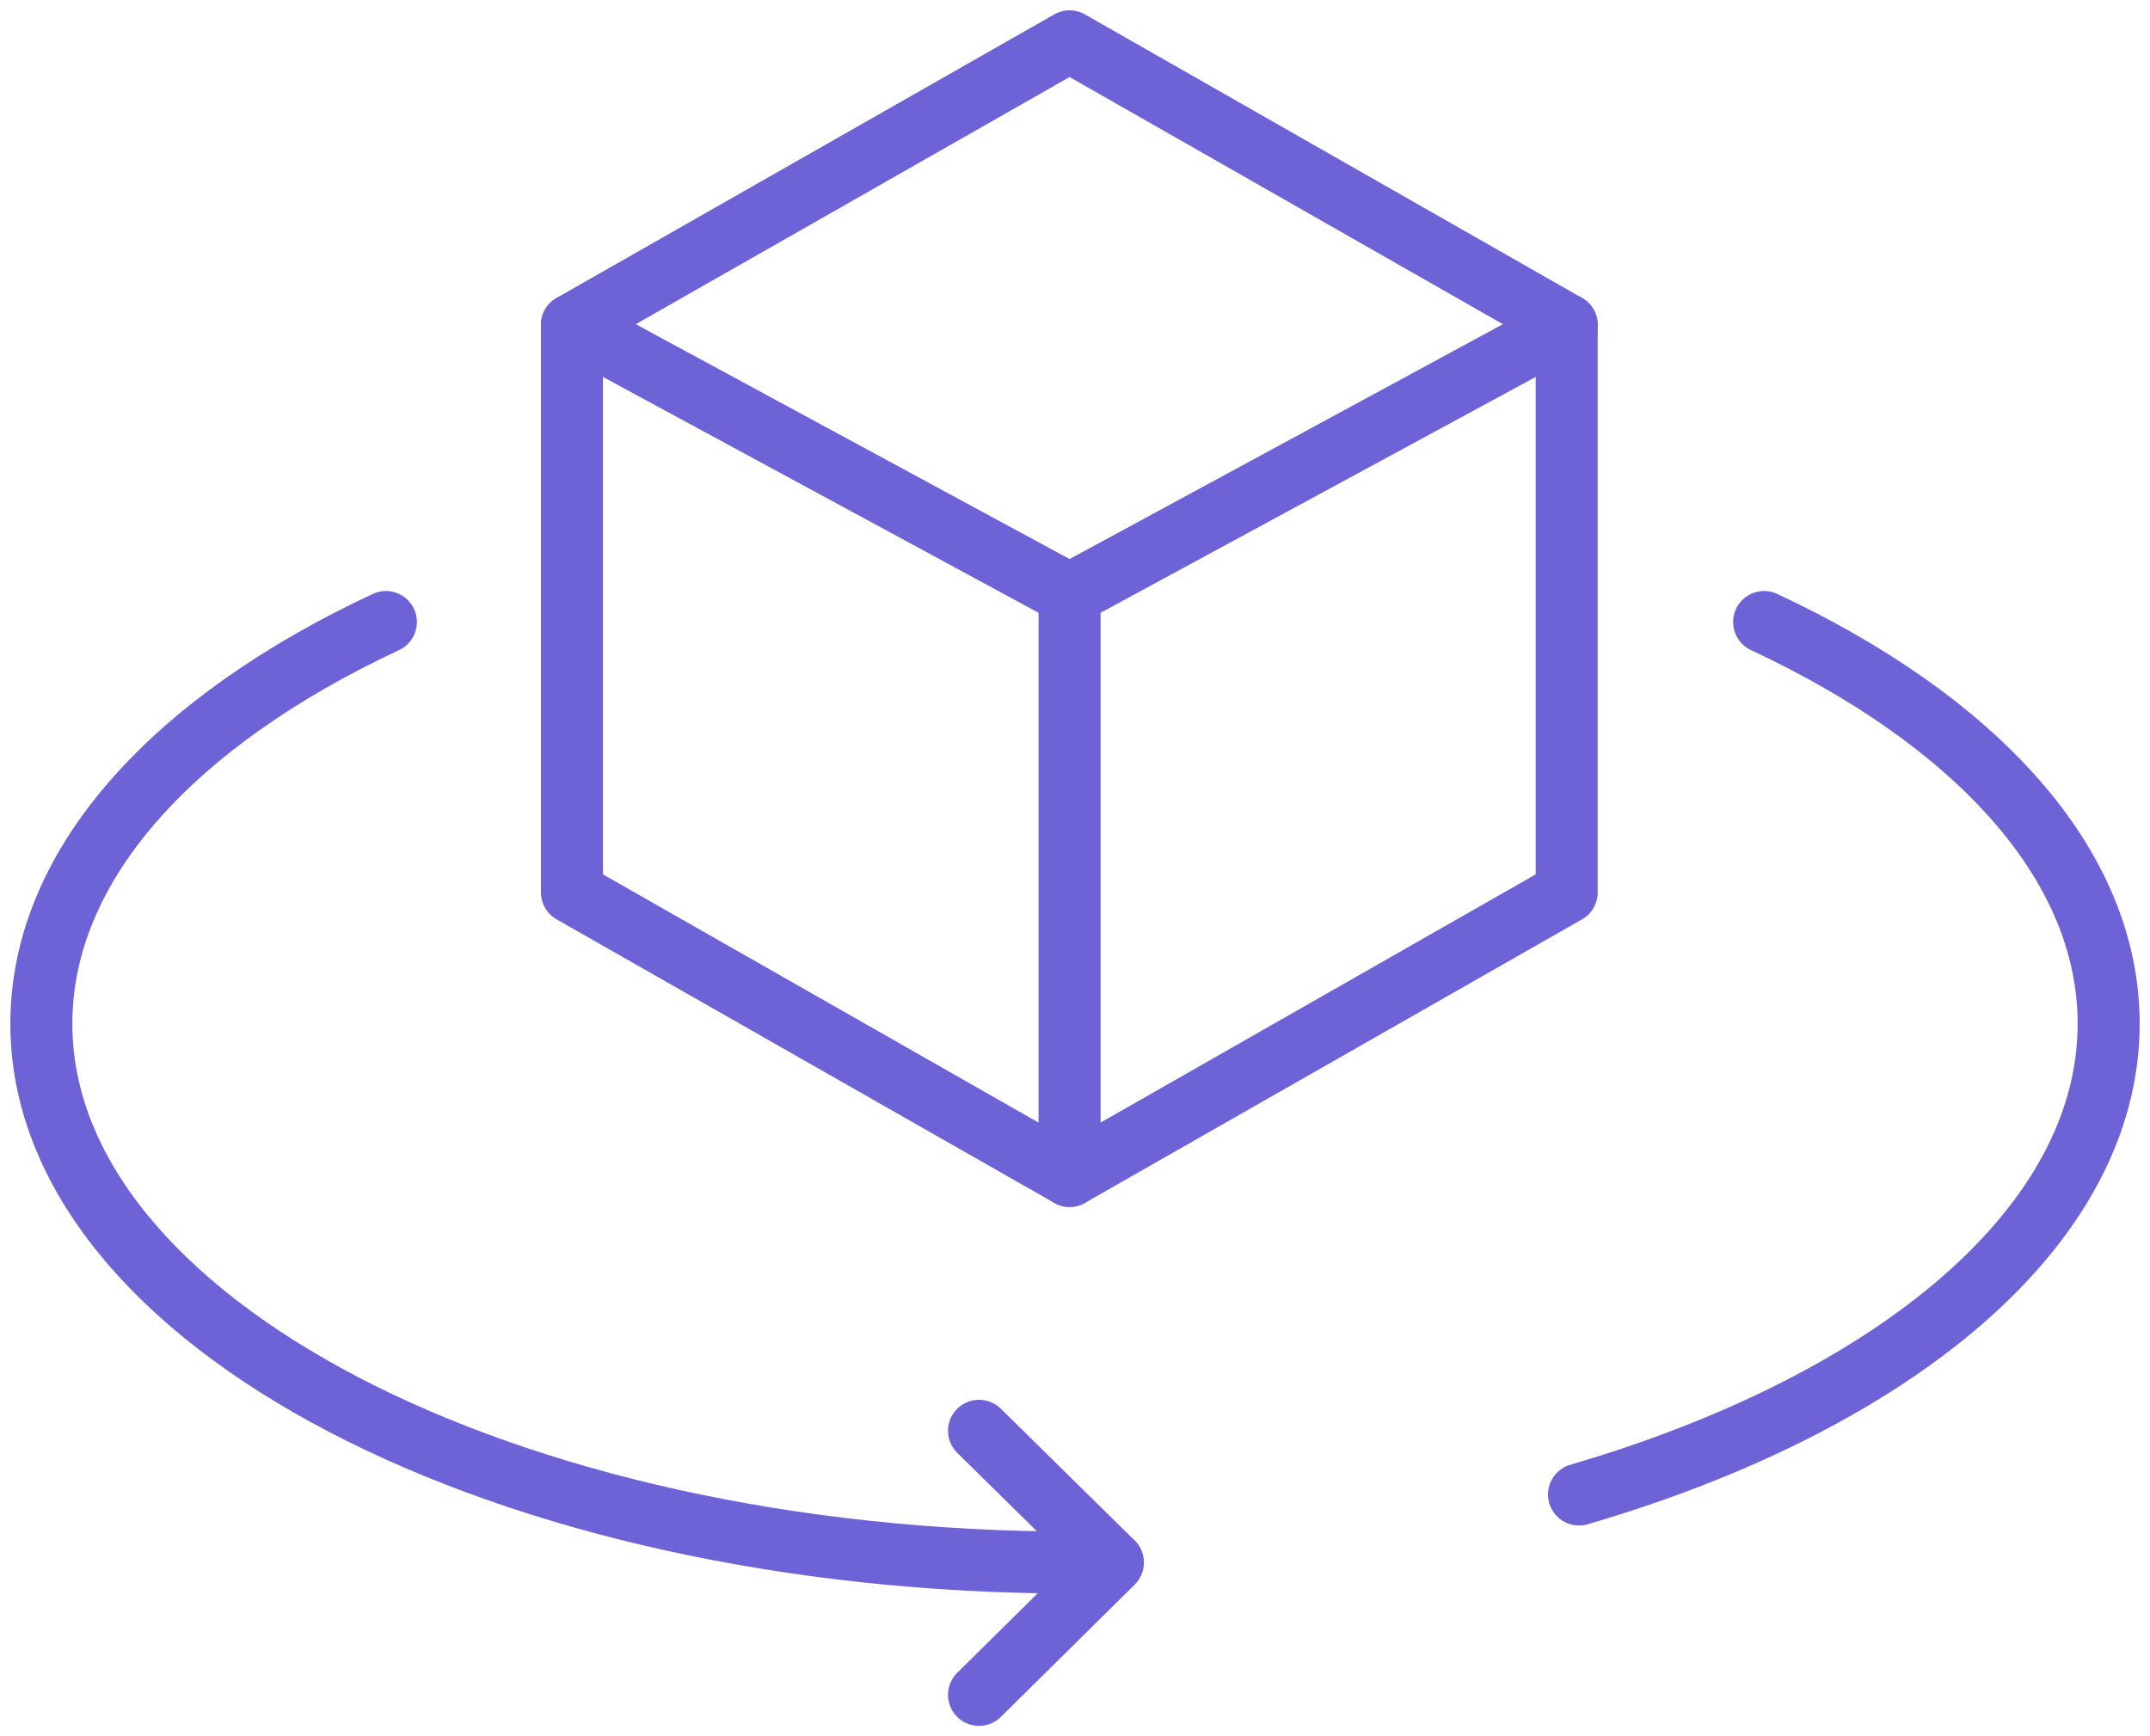 <svg width="52" height="42" viewBox="0 0 52 42" fill="none" xmlns="http://www.w3.org/2000/svg">
<path d="M13.833 7.859V21.588L25.869 28.447L37.892 21.588V7.859L25.869 1L13.833 7.859Z" stroke="#6D62D6" stroke-width="1.5" stroke-linecap="round" stroke-linejoin="round"/>
<path d="M13.833 7.859L25.869 14.377L37.892 7.859" stroke="#6D62D6" stroke-width="1.5" stroke-linecap="round" stroke-linejoin="round"/>
<path d="M25.869 28.447V14.377" stroke="#6D62D6" stroke-width="1.5" stroke-linecap="round" stroke-linejoin="round"/>
<path d="M23.679 34.612L26.917 37.8L23.679 41" stroke="#6D62D6" stroke-width="1.5" stroke-linecap="round" stroke-linejoin="round"/>
<path d="M9.333 15.047C4.226 17.435 1 20.894 1 24.765C1 31.965 12.191 37.8 26 37.8C26.309 37.8 26.607 37.8 26.905 37.788" stroke="#6D62D6" stroke-width="1.5" stroke-linecap="round" stroke-linejoin="round"/>
<path d="M42.667 15.047C47.774 17.435 51 20.894 51 24.765C51 29.659 45.833 33.917 38.19 36.153" stroke="#6D62D6" stroke-width="1.5" stroke-linecap="round" stroke-linejoin="round"/>
</svg>
